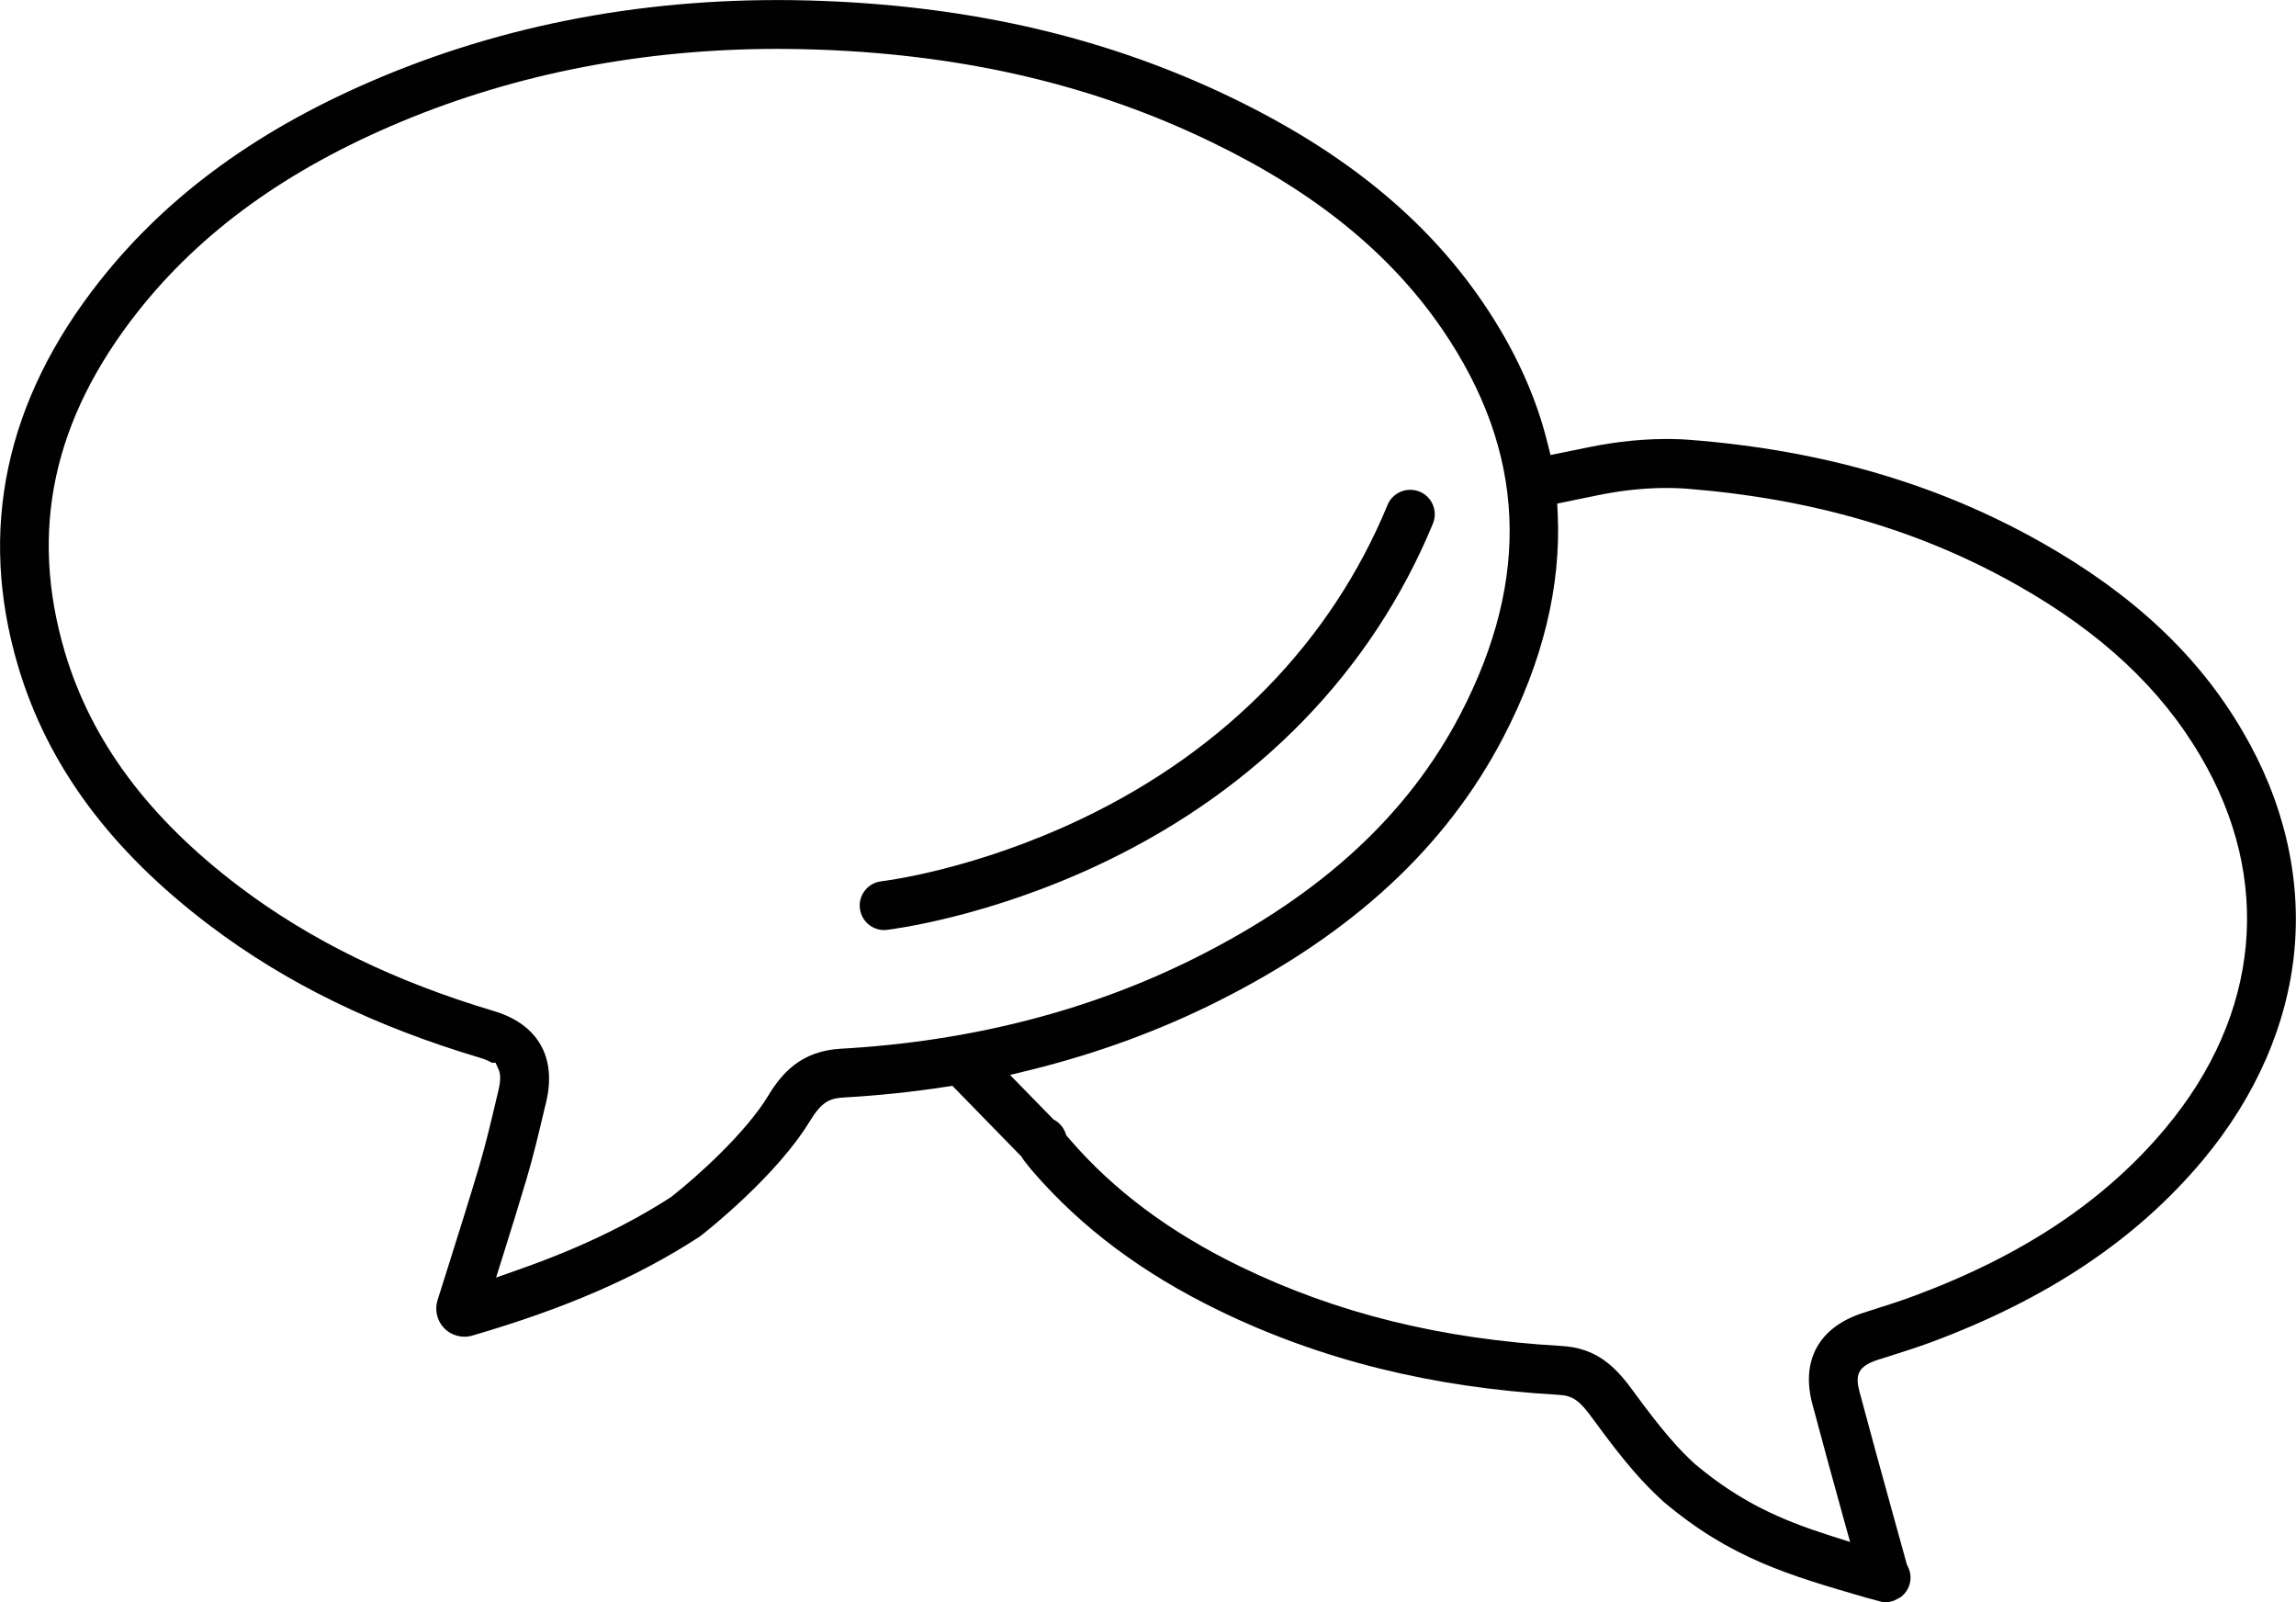 <?xml version="1.0" encoding="utf-8"?>
<!-- Generator: Adobe Illustrator 26.5.0, SVG Export Plug-In . SVG Version: 6.00 Build 0)  -->
<svg version="1.1" id="Layer_1" xmlns="http://www.w3.org/2000/svg" xmlns:xlink="http://www.w3.org/1999/xlink" x="0px" y="0px"
	 viewBox="0 0 226 157.66" style="enable-background:new 0 0 226 157.66;" xml:space="preserve">
<style type="text/css">
	.st0{fill:#010101;}
</style>
<g id="NewGroupe1_20_">
	<g id="NewGroup20-3">
		<g>
			<path class="st0" d="M213.16,111.02c-5.96,7.14-14.06,12.54-24.74,16.51c-1.36,0.51-2.73,0.94-4.18,1.4l-0.81,0.26
				c-4.35,1.38-6.19,4.65-5.04,8.97c1.01,3.79,2.05,7.58,3.12,11.44l0.6,2.15l-2.13-0.68c-4.68-1.5-8.69-3.26-13.08-6.94l-0.04-0.03
				c-1.58-1.44-3.16-3.17-6.19-7.32c-1.79-2.46-3.66-4.13-6.97-4.32c-11.83-0.67-22.17-3.23-31.6-7.81
				c-6.94-3.37-12.44-7.47-16.81-12.53c-0.07-0.08-0.13-0.15-0.2-0.23l-0.14-0.17l-0.07-0.21c-0.19-0.53-0.56-0.98-1.05-1.27
				l-0.14-0.08l-4.27-4.37l2.04-0.5c6.52-1.61,12.74-3.89,18.5-6.79c13.23-6.66,22.39-15.15,28.02-25.95
				c3.88-7.46,5.68-14.85,5.35-21.96l-0.05-1.03l4.04-0.83c2.53-0.52,5-0.75,7.34-0.7c0.47,0.01,0.9,0.03,1.32,0.06
				c12.39,0.98,23.08,4.1,32.66,9.54c8.19,4.64,14.06,10.13,17.96,16.78C223.75,86.52,222.48,99.87,213.16,111.02L213.16,111.02z
				 M82.75,103.21L82.75,103.21c-3.94,0.22-5.82,2.46-7.13,4.62c-2.24,3.69-7.01,7.96-9.47,9.9l-0.09,0.07
				c-4.27,2.76-9.16,5.09-14.96,7.13l-2.27,0.8l0.72-2.29c0.69-2.19,1.5-4.79,2.27-7.38c0.68-2.29,1.23-4.61,1.76-6.86l0.19-0.79
				c1.03-4.37-0.84-7.62-5.13-8.9c-9.84-2.94-18.01-6.93-24.99-12.18C14.63,80.52,8.99,72.94,6.38,64.16
				C2.85,52.21,5.21,41.25,13.6,30.63c6.23-7.87,14.69-13.97,25.86-18.64c11.39-4.76,23.88-7.18,37.12-7.18
				c1.38,0,2.78,0.03,4.18,0.08c14.4,0.54,27.01,3.52,38.55,9.12c10.14,4.91,17.54,10.93,22.65,18.39
				c8.22,12.02,8.8,24.42,1.78,37.9c-5.15,9.88-13.62,17.69-25.91,23.88C107.35,99.46,95.55,102.49,82.75,103.21L82.75,103.21z
				 M201.05,53.44c-10.21-5.79-21.55-9.12-34.66-10.15c-0.51-0.04-1.03-0.07-1.59-0.08c-2.69-0.06-5.52,0.21-8.41,0.8l-3.77,0.77
				l-0.28-1.12c-1.16-4.74-3.32-9.43-6.42-13.96c-5.59-8.18-13.61-14.72-24.52-20.01c-12.15-5.89-25.39-9.03-40.46-9.6
				C65.44-0.5,50.86,2.01,37.6,7.55c-11.95,4.99-21.04,11.57-27.78,20.1C0.52,39.41-2.19,52.16,1.77,65.53
				c2.91,9.81,9.11,18.19,18.97,25.62c7.44,5.61,16.11,9.85,26.51,12.95c0.51,0.15,0.88,0.32,1.15,0.48l0.38,0.01l0.31,0.69
				c0.14,0.3,0.24,0.9-0.02,2l-0.19,0.79c-0.54,2.29-1.05,4.45-1.68,6.6c-0.96,3.23-2,6.52-3,9.7c-0.38,1.19-0.75,2.38-1.13,3.58
				c-0.31,0.98-0.05,2.04,0.66,2.77c0.68,0.7,1.72,0.99,2.66,0.75l0.02-0.01l0.11-0.03c9.13-2.66,16.21-5.74,22.27-9.68
				c0.06-0.04,0.14-0.1,0.2-0.14c0.75-0.59,7.47-5.92,10.73-11.28c1.15-1.89,1.94-2.24,3.29-2.32c3.41-0.19,6.82-0.55,10.13-1.06
				l0.61-0.09l6.8,6.97l0.08,0.13c0.07,0.11,0.12,0.2,0.18,0.27c0.27,0.35,0.56,0.7,0.84,1.04c4.81,5.56,10.81,10.05,18.35,13.71
				c10.02,4.86,20.95,7.58,33.43,8.29c1.38,0.08,2.04,0.54,3.35,2.35c3.28,4.51,5.07,6.44,6.89,8.1c0.02,0.02,0.04,0.04,0.06,0.06
				c6.64,5.59,12.27,7.22,20.06,9.48l1.46,0.39c0.02,0,0.04,0,0.06,0.01c0.06,0.01,0.15,0.01,0.24,0.02l0.07,0
				c0.06,0,0.12,0,0.18-0.01l0.05-0.01c0.06-0.01,0.11-0.01,0.15-0.02l0.09-0.02c0.13-0.03,0.25-0.06,0.37-0.11l0,0l0.61-0.32
				c0.3-0.22,0.55-0.51,0.73-0.85c0.35-0.7,0.34-1.53-0.03-2.22l-0.06-0.12l-0.04-0.13c-0.41-1.48-0.82-2.96-1.23-4.44
				c-1.13-4.09-2.3-8.31-3.41-12.48c-0.41-1.56-0.24-2.48,1.85-3.14l0.8-0.25c1.45-0.46,2.94-0.93,4.41-1.47
				c11.49-4.28,20.24-10.14,26.76-17.94c5.2-6.23,8.31-13.35,8.99-20.6c0.69-7.28-1.07-14.73-5.07-21.54
				C216.45,64.57,209.99,58.51,201.05,53.44L201.05,53.44z"/>
			<path class="st0" d="M139.73,48.38c-0.3-0.12-0.61-0.18-0.92-0.18c-0.95,0-1.85,0.56-2.23,1.49
				c-5.54,13.42-15.92,24.09-30.01,30.84C96,85.59,87.12,86.69,86.75,86.73c-0.64,0.08-1.21,0.39-1.61,0.9
				c-0.4,0.51-0.58,1.14-0.5,1.77c0.14,1.21,1.17,2.13,2.39,2.13c0.1,0,0.19-0.01,0.28-0.02c0.41-0.05,10.03-1.22,21.36-6.65
				c15.18-7.27,26.37-18.8,32.38-33.34l0,0C141.55,50.29,140.96,48.88,139.73,48.38L139.73,48.38z"/>
		</g>
	</g>
</g>
</svg>

